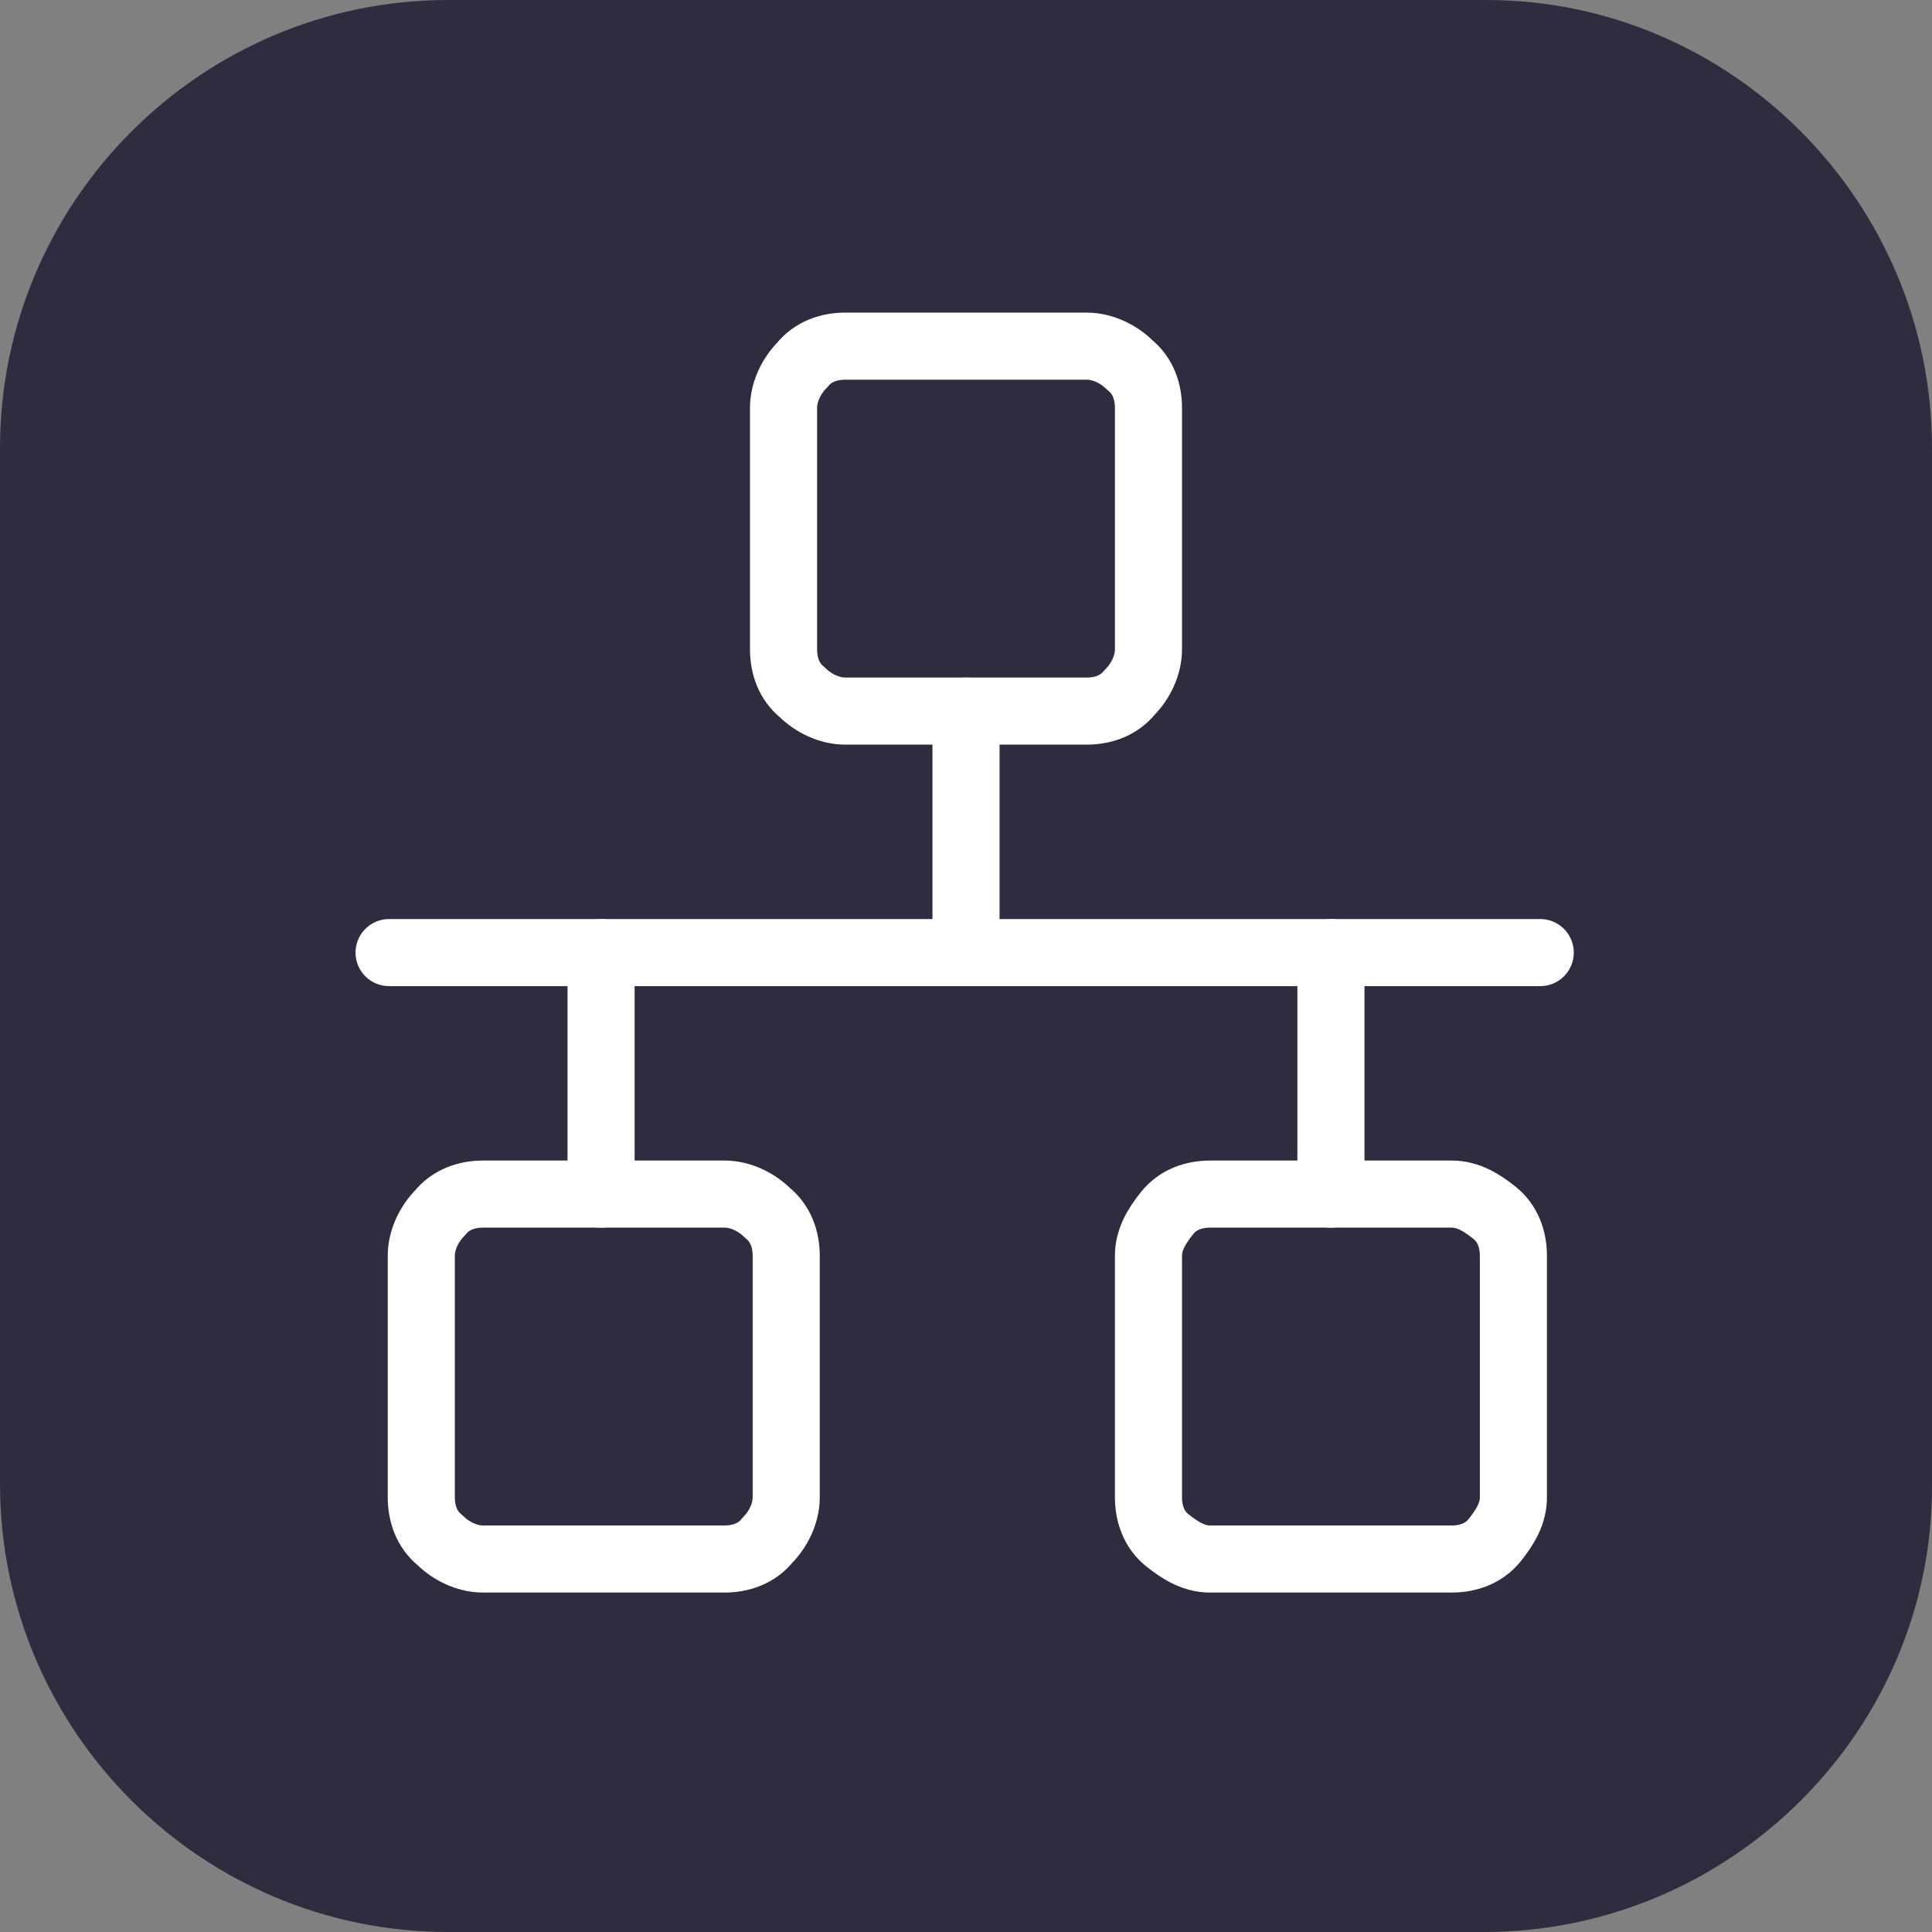 <?xml version="1.0" encoding="UTF-8"?>
<svg id="Layer_1" data-name="Layer 1" xmlns="http://www.w3.org/2000/svg" version="1.1" viewBox="0 0 72 72">
  <rect x="0" y="0" width="72" height="72" fill="#808080" stroke="none"/>
  <defs>
    <style>
      .cls-1 {
        fill: #302c40;
        stroke-width: 0px;
      }

      .cls-2 {
        fill: none;
        stroke: #fff;
        stroke-linecap: round;
        stroke-linejoin: round;
        stroke-width: 2.5px;
      }
    </style>
  </defs>
  <path class="cls-1" d="M55.3,72H16.7c-9.2,0-16.7-7.5-16.7-16.7V16.7C0,7.5,7.5,0,16.7,0h38.7c9.1,0,16.6,7.5,16.6,16.7v38.7c0,9.1-7.5,16.6-16.7,16.6Z"/>
  <g>
    <path class="cls-2" d="M14.5,35.5h42.9"/>
    <path class="cls-2" d="M40.5,12.9h-9c-.6,0-1.2.2-1.6.7-.4.4-.7,1-.7,1.6v9c0,.6.2,1.2.7,1.6.4.4,1,.7,1.6.7h9c.6,0,1.2-.2,1.6-.7.4-.4.7-1,.7-1.6v-9c0-.6-.2-1.2-.7-1.6-.4-.4-1-.7-1.6-.7ZM27,44.5h-9c-.6,0-1.2.2-1.6.7-.4.4-.7,1-.7,1.6v9c0,.6.2,1.2.7,1.6.4.4,1,.7,1.6.7h9c.6,0,1.2-.2,1.6-.7.4-.4.7-1,.7-1.6v-9c0-.6-.2-1.2-.7-1.6-.4-.4-1-.7-1.6-.7ZM54.1,44.5h-9c-.6,0-1.2.2-1.6.7s-.7,1-.7,1.6v9c0,.6.2,1.2.7,1.6s1,.7,1.6.7h9c.6,0,1.2-.2,1.6-.7s.7-1,.7-1.6v-9c0-.6-.2-1.2-.7-1.6s-1-.7-1.6-.7Z"/>
    <path class="cls-2" d="M36,35.5v-9M49.6,44.5v-9M22.4,44.5v-9"/>
  </g>
</svg>